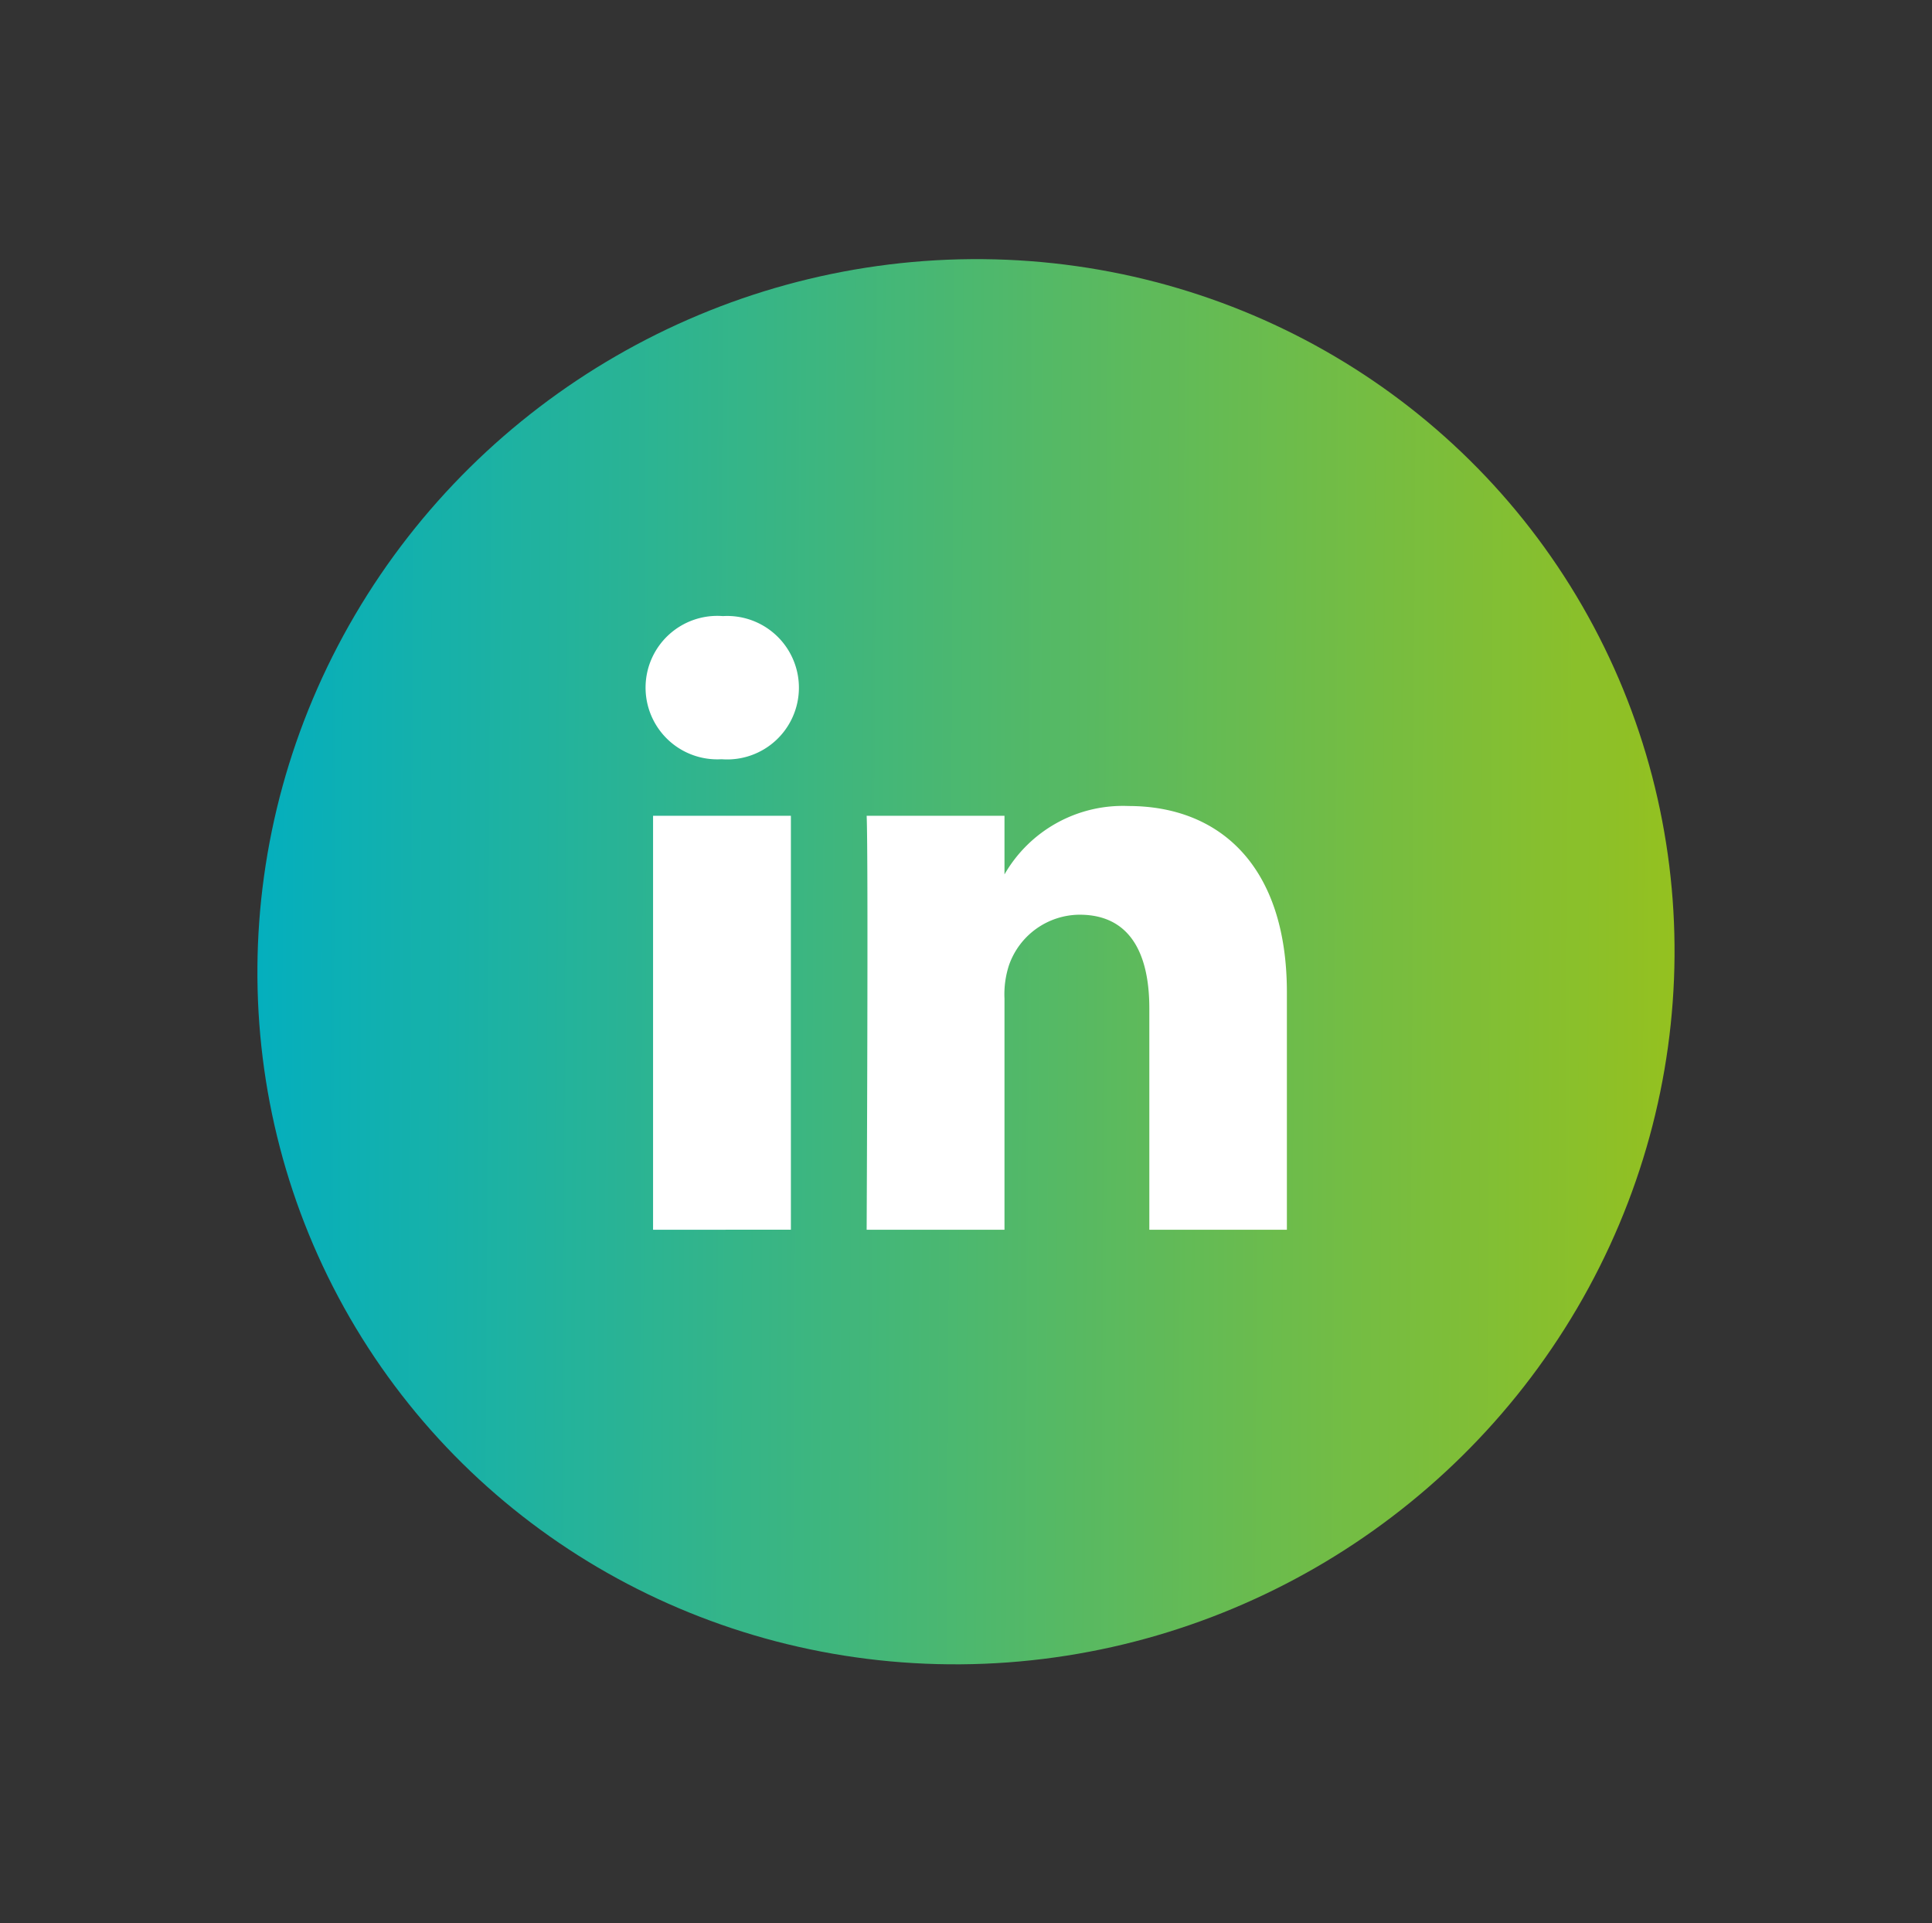 <svg xmlns="http://www.w3.org/2000/svg" xmlns:xlink="http://www.w3.org/1999/xlink" width="36.444" height="36.275" viewBox="0 0 36.444 36.275"><rect x="0" y="0" width="36.444" height="36.275" fill="#333333" stroke="none"/><defs><linearGradient id="a" x1="0.937" y1="0.757" x2="0.044" y2="0.232" gradientUnits="objectBoundingBox"><stop offset="0" stop-color="#95c11f"/><stop offset="1" stop-color="#00aec2"/></linearGradient></defs><g transform="translate(-251.327 -252.862)"><ellipse cx="13.423" cy="13.194" rx="13.423" ry="13.194" transform="translate(251.327 266.286) rotate(-30)" fill="url(#a)"/><path d="M31.27,29.434V24.958c0-2.4-1.281-3.515-2.988-3.515a2.576,2.576,0,0,0-2.339,1.29V21.627h-2.6c.034.733,0,7.808,0,7.808h2.6v-4.36a1.77,1.77,0,0,1,.086-.633,1.42,1.42,0,0,1,1.331-.949c.94,0,1.315.716,1.315,1.765v4.177h2.6ZM20.614,20.561a1.353,1.353,0,1,0,.017-2.7,1.353,1.353,0,1,0-.034,2.7Zm1.3,8.873V21.627h-2.6v7.808Z" transform="translate(244.332 246.621)" fill="#fff" fill-rule="evenodd"/></g></svg>